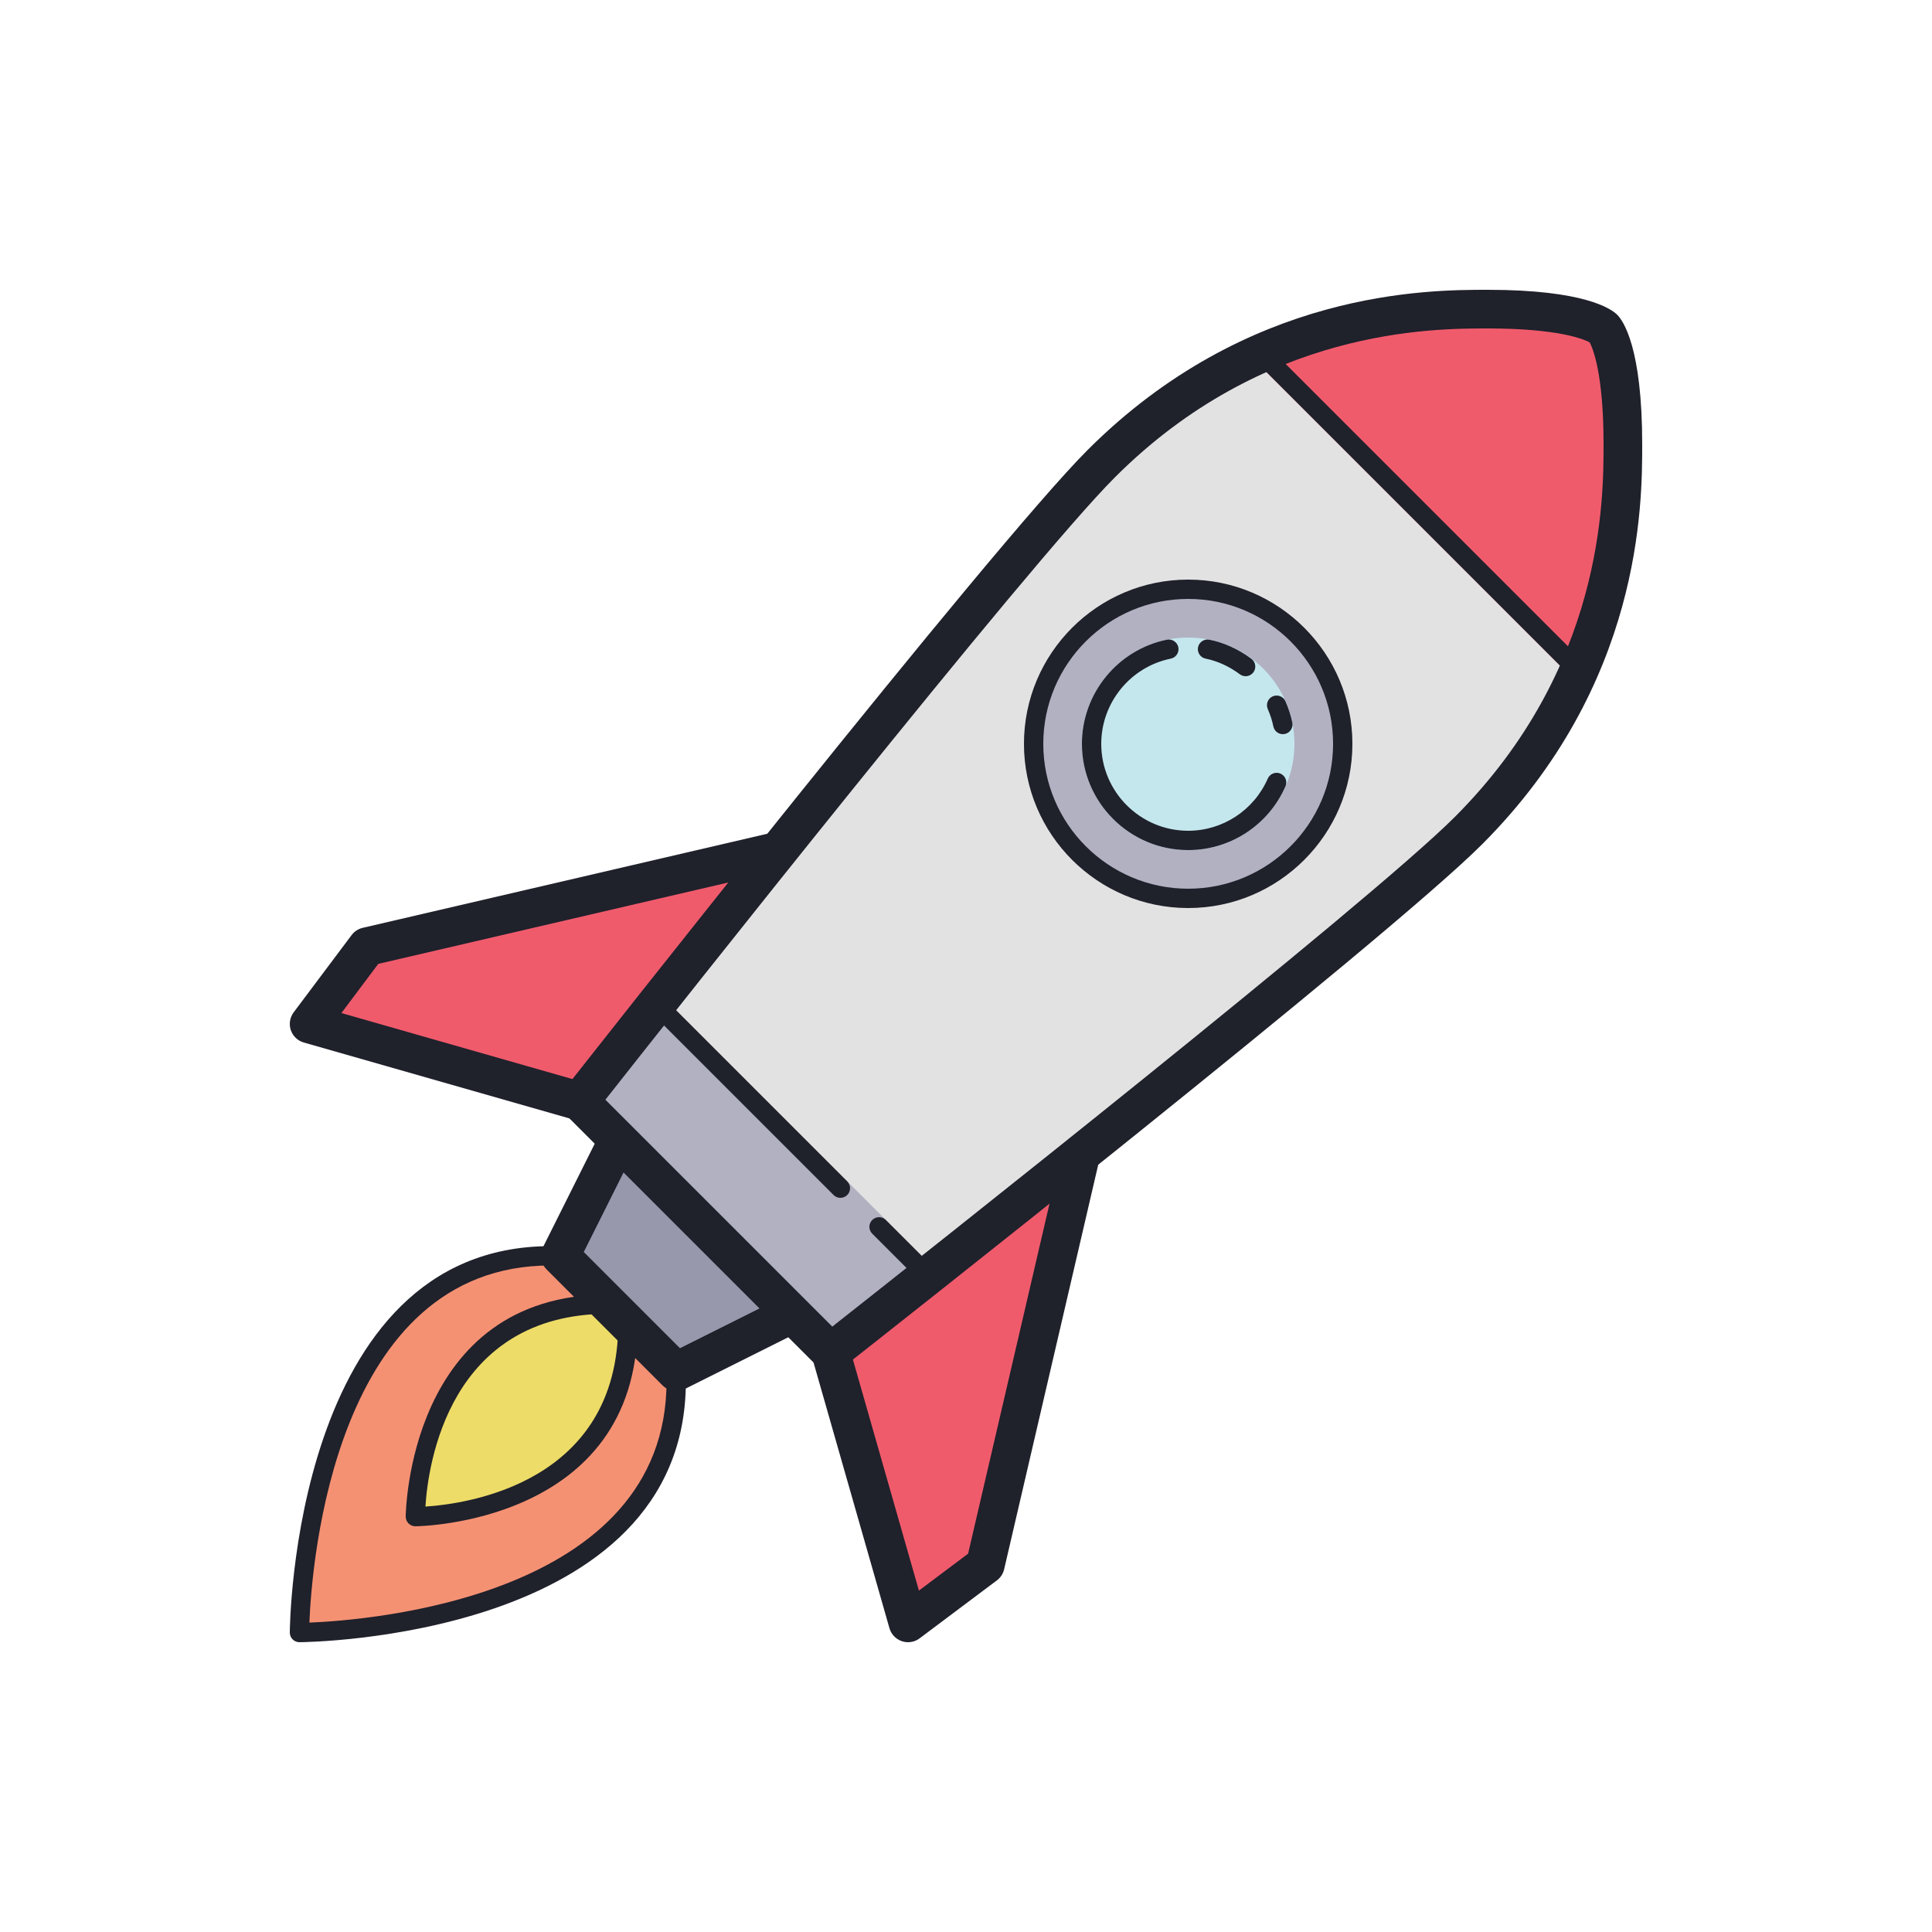 <svg xmlns="http://www.w3.org/2000/svg"  viewBox="0 0 100 100" width="400px" height="400px"><path fill="#f59173" d="M35,71.5c0,13-19.5,13-19.5,13s0-19.5,13-19.5"/><path fill="#eddc67" d="M31.5,67.5c-10,0-10,11-10,11s11,0,11-10"/><path fill="#e3e2e3" d="M43,70c0,0,28-22,33-27c8-8,8-17,8-20c0-5-1-6-1-6s-1-1-6-1c-3,0-12,0-20,8c-5,5-27,33-27,33L43,70z"/><polygon fill="#b2b1c2" points="30,57 34.854,52.146 48.354,65.646 43,69.5"/><path fill="#f05b6c" d="M81.496,35.203C83.992,29.832,84,25.035,84,23c0-5-1-6-1-6s-1-1-6-1	c-2.035,0-6.832,0.008-12.203,2.504L81.496,35.203z"/><polyline fill="#f05b6c" points="30,57 16,53 19,49 40.5,44"/><polyline fill="#f05b6c" points="43,70 47,84 51,81 56,59.5"/><polyline fill="#9898ad" points="41,68 35,71 29,65 32,59"/><circle cx="61.5" cy="38.5" r="8" fill="#b2b1c2"/><circle cx="61.5" cy="38.5" r="5.5" fill="#c4e7ed"/><path fill="#1f212b" d="M61.5,47c-4.687,0-8.5-3.813-8.5-8.5s3.813-8.5,8.5-8.5s8.5,3.813,8.5,8.5S66.187,47,61.5,47z M61.5,31c-4.136,0-7.5,3.364-7.5,7.5s3.364,7.5,7.5,7.5s7.5-3.364,7.5-7.5S65.636,31,61.5,31z"/><path fill="#1f212b" d="M61.5,44c-3.032,0-5.5-2.467-5.5-5.5c0-2.605,1.851-4.872,4.4-5.39	c0.264-0.052,0.534,0.12,0.59,0.391c0.055,0.271-0.12,0.535-0.391,0.59C58.514,34.514,57,36.369,57,38.5c0,2.481,2.019,4.5,4.5,4.5	c1.785,0,3.402-1.06,4.12-2.701c0.111-0.252,0.407-0.368,0.658-0.257c0.253,0.111,0.368,0.406,0.258,0.659	C65.659,42.705,63.682,44,61.5,44z"/><path fill="#1f212b" d="M64.473,35c-0.104,0-0.209-0.032-0.299-0.099c-0.552-0.411-1.148-0.684-1.773-0.811	c-0.271-0.055-0.445-0.319-0.391-0.589c0.056-0.271,0.326-0.446,0.59-0.39c0.771,0.157,1.501,0.489,2.172,0.988	c0.222,0.165,0.268,0.479,0.103,0.7C64.775,34.93,64.625,35,64.473,35z"/><path fill="#1f212b" d="M66.398,38c-0.232,0-0.44-0.163-0.489-0.4c-0.06-0.294-0.157-0.597-0.289-0.9	c-0.11-0.253,0.005-0.548,0.259-0.658c0.25-0.109,0.547,0.005,0.657,0.259c0.16,0.367,0.279,0.737,0.354,1.1	c0.055,0.271-0.119,0.535-0.39,0.59C66.466,37.997,66.432,38,66.398,38z"/><path fill="#1f212b" d="M29.726,57.961l-14-4c-0.316-0.09-0.568-0.331-0.674-0.643c-0.104-0.312-0.049-0.656,0.148-0.919l3-4	c0.141-0.188,0.344-0.321,0.573-0.374l21.5-5l0.453,1.948l-21.146,4.917l-1.909,2.546l12.603,3.601L29.726,57.961z"/><path fill="#1f212b" d="M43,71c-0.257,0-0.513-0.099-0.707-0.293l-13-13c-0.358-0.358-0.392-0.927-0.079-1.325	c0.899-1.146,22.094-28.104,27.079-33.089C64.586,15,73.93,15,77,15c5.023,0,6.404,0.99,6.707,1.293C84.011,16.596,85,17.976,85,23	c0,3.07,0,12.414-8.293,20.707c-4.985,4.985-31.944,26.18-33.089,27.079C43.436,70.93,43.218,71,43,71z M31.335,56.921	l11.744,11.744c4.356-3.432,27.751-21.909,32.214-26.372C83,34.586,83,25.866,83,23c0-3.664-0.558-4.978-0.719-5.281	C81.978,17.558,80.664,17,77,17c-2.865,0-11.586,0-19.293,7.707C53.244,29.17,34.77,52.562,31.335,56.921z"/><rect width="1" height="22.627" x="73" y="15.186" fill="#1f212b" transform="rotate(-45.001 73.5 26.501)"/><path fill="#1f212b" d="M47,85c-0.107,0-0.215-0.017-0.318-0.052c-0.313-0.105-0.553-0.356-0.644-0.673l-4-14l1.924-0.55	l3.601,12.603l2.546-1.91l4.918-21.145l1.947,0.453l-5,21.5c-0.053,0.229-0.186,0.432-0.374,0.573l-4,3	C47.425,84.932,47.214,85,47,85z"/><path fill="#1f212b" d="M35,72c-0.259,0-0.515-0.101-0.707-0.293l-6-6c-0.305-0.304-0.38-0.769-0.188-1.154l3-6l1.789,0.895	l-2.678,5.355l4.98,4.98l5.355-2.678l0.895,1.789l-6,3C35.305,71.965,35.152,72,35,72z"/><path fill="#1f212b" d="M15.5,85c-0.276,0-0.5-0.224-0.5-0.5c0-0.2,0.154-20,13.5-20v1	c-11.189,0-12.364,15.447-12.486,18.486C19.054,83.864,34.5,82.69,34.5,71.5h1C35.5,84.846,15.7,85,15.5,85z"/><path fill="#1f212b" d="M21.5,79c-0.276,0-0.5-0.224-0.5-0.5C21,78.385,21.12,67,31.5,67v1c-8.286,0-9.346,7.839-9.48,9.98	c2.14-0.138,9.98-1.208,9.98-9.48h1C33,78.88,21.615,79,21.5,79z"/><path fill="#1f212b" d="M48,66.5c-0.128,0-0.256-0.049-0.354-0.146l-2.5-2.5c-0.195-0.195-0.195-0.512,0-0.707	s0.512-0.195,0.707,0l2.5,2.5c0.195,0.195,0.195,0.512,0,0.707C48.256,66.451,48.128,66.5,48,66.5z"/><path fill="#1f212b" d="M43.5,62c-0.128,0-0.256-0.049-0.354-0.146l-9-9c-0.195-0.195-0.195-0.512,0-0.707	s0.512-0.195,0.707,0l9,9c0.195,0.195,0.195,0.512,0,0.707C43.756,61.951,43.628,62,43.5,62z"/></svg>